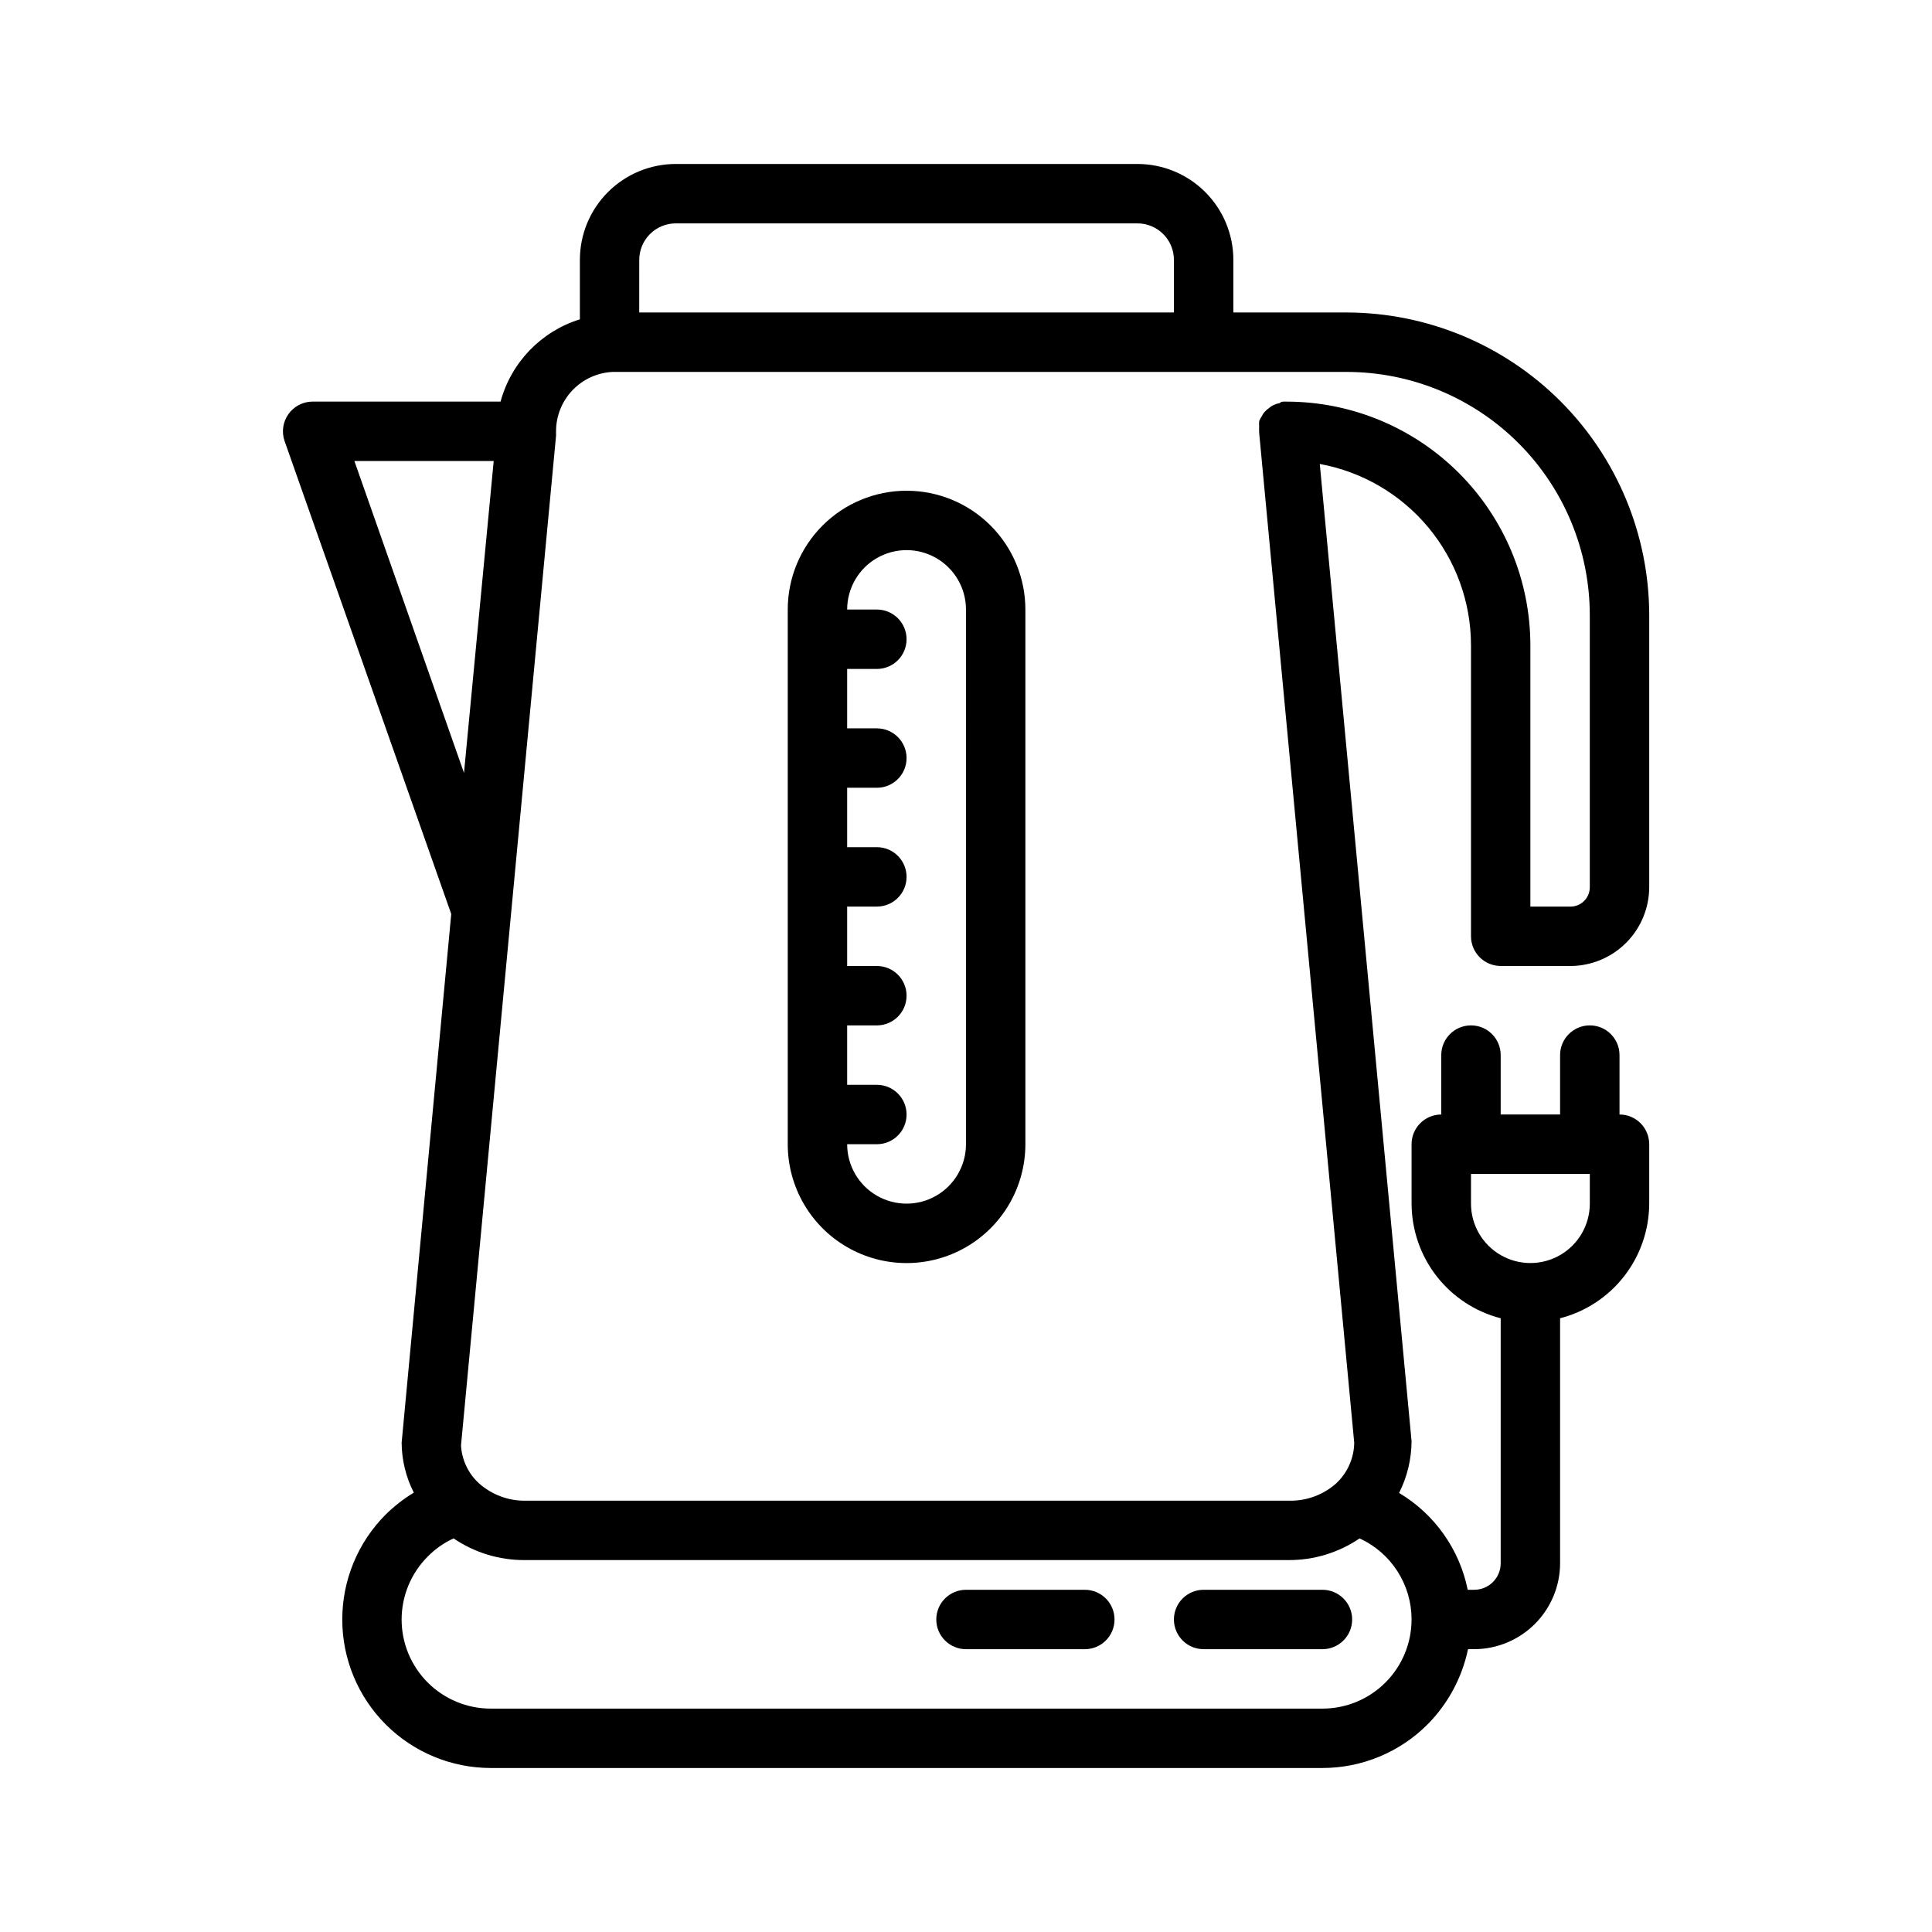 <?xml version="1.0" encoding="UTF-8"?>
<!-- Uploaded to: ICON Repo, www.iconrepo.com, Generator: ICON Repo Mixer Tools -->
<svg fill="#000000" width="800px" height="800px" version="1.1" viewBox="144 144 512 512" xmlns="http://www.w3.org/2000/svg">
 <g>
  <path d="m384.25 274.05c-8.352 0-16.359 3.316-22.266 9.223s-9.223 13.914-9.223 22.266v141.7c0 11.25 6.004 21.645 15.746 27.27 9.742 5.625 21.746 5.625 31.488 0s15.742-16.02 15.742-27.27v-141.7c0-8.352-3.316-16.359-9.223-22.266s-13.914-9.223-22.266-9.223zm15.742 173.18h0.004c0 5.625-3.004 10.824-7.875 13.637s-10.871 2.812-15.742 0c-4.871-2.812-7.871-8.012-7.871-13.637h7.871c4.348 0 7.871-3.523 7.871-7.871s-3.523-7.871-7.871-7.871h-7.871v-15.746h7.871c4.348 0 7.871-3.523 7.871-7.871s-3.523-7.871-7.871-7.871h-7.871v-15.746h7.871c4.348 0 7.871-3.523 7.871-7.871 0-4.348-3.523-7.871-7.871-7.871h-7.871v-15.746h7.871c4.348 0 7.871-3.523 7.871-7.871 0-4.348-3.523-7.871-7.871-7.871h-7.871v-15.746h7.871c4.348 0 7.871-3.523 7.871-7.871s-3.523-7.871-7.871-7.871h-7.871c0-5.625 3-10.824 7.871-13.637 4.871-2.812 10.871-2.812 15.742 0s7.875 8.012 7.875 13.637z"/>
  <path d="m541.7 400h18.422c5.551 0 10.879-2.207 14.805-6.133 3.926-3.93 6.133-9.254 6.133-14.809v-72.105c-0.043-21.242-8.496-41.602-23.516-56.621-15.02-15.02-35.379-23.477-56.621-23.52h-30.07v-13.934c0-6.742-2.68-13.211-7.449-17.977-4.766-4.769-11.234-7.449-17.977-7.449h-122.33c-6.746 0-13.211 2.68-17.98 7.449-4.769 4.766-7.445 11.234-7.445 17.977v15.746c-10.273 3.199-18.199 11.422-21.02 21.805h-49.832c-2.543 0.012-4.926 1.25-6.394 3.328-1.469 2.078-1.844 4.738-1.004 7.141l44.16 125.32-13.145 140.12c0.031 4.602 1.137 9.129 3.227 13.227-2.711 1.645-5.219 3.598-7.477 5.824-7.363 7.387-11.496 17.395-11.484 27.828 0.008 10.43 4.16 20.43 11.539 27.805 7.379 7.371 17.383 11.512 27.812 11.516h220.41c10.461-0.004 20.484-4.164 27.867-11.57 5.414-5.469 9.133-12.387 10.707-19.918h1.652c6.027-0.02 11.805-2.426 16.066-6.688 4.262-4.262 6.664-10.035 6.684-16.062v-64.945c6.742-1.738 12.719-5.664 16.992-11.164 4.273-5.496 6.602-12.258 6.625-19.219v-15.746c0-2.086-0.828-4.09-2.305-5.566-1.477-1.477-3.481-2.305-5.566-2.305v-15.746c0-4.348-3.523-7.871-7.871-7.871s-7.875 3.523-7.875 7.871v15.742l-15.742 0.004v-15.746c0-4.348-3.523-7.871-7.871-7.871-4.348 0-7.875 3.523-7.875 7.871v15.746c-4.348 0-7.871 3.523-7.871 7.871v15.746c0.023 6.961 2.352 13.723 6.625 19.219 4.273 5.5 10.25 9.426 16.992 11.164v64.945c0 1.859-0.738 3.641-2.051 4.953-1.316 1.316-3.098 2.055-4.957 2.055h-1.73c-2.176-10.734-8.781-20.051-18.184-25.664 2.144-4.25 3.273-8.938 3.305-13.699l-24.324-258.99c11.238 2.062 21.398 7.992 28.719 16.766 7.32 8.77 11.336 19.828 11.352 31.254v77.145c0 2.09 0.828 4.09 2.305 5.566 1.477 1.477 3.477 2.309 5.566 2.309zm-7.871 62.977v-7.875h31.488v7.875c0 5.621-3.004 10.82-7.875 13.633s-10.871 2.812-15.742 0c-4.871-2.812-7.871-8.012-7.871-13.633zm-220.42-250.1c0-2.566 1.02-5.027 2.836-6.844 1.816-1.816 4.277-2.836 6.848-2.836h122.33c5.348 0 9.68 4.332 9.68 9.68v13.934h-141.7zm-75.492 53.297h36.918l-7.871 82.656zm280.16 307.01c0 6.262-2.488 12.27-6.918 16.699-4.426 4.43-10.434 6.918-16.699 6.918h-220.41c-6.266 0-12.27-2.488-16.699-6.918-4.43-4.43-6.918-10.438-6.918-16.699 0.008-6.262 2.496-12.266 6.93-16.688 1.969-2.008 4.289-3.637 6.848-4.805 5.543 3.777 12.105 5.781 18.812 5.746h202.47c6.707 0.035 13.27-1.969 18.816-5.746 4.113 1.887 7.598 4.914 10.039 8.727 2.441 3.809 3.738 8.238 3.734 12.766zm-33.062-322.75h-0.707c-0.473 0-0.789 0-1.18 0.395-0.52 0.086-1.023 0.242-1.496 0.473-0.465 0.188-0.891 0.453-1.262 0.785-0.402 0.273-0.77 0.59-1.102 0.945-0.359 0.367-0.652 0.793-0.867 1.262-0.297 0.41-0.535 0.859-0.707 1.336-0.035 0.5-0.035 1 0 1.496-0.035 0.395-0.035 0.789 0 1.18v0.395l25.191 267.65c-0.062 4.102-1.797 7.996-4.805 10.785-3.32 2.941-7.606 4.566-12.043 4.566h-203.02c-4.438 0-8.719-1.625-12.043-4.566-2.856-2.602-4.578-6.219-4.801-10.074l25.191-267.65-0.004-1.105c-0.004-4.043 1.547-7.93 4.332-10.863 2.785-2.93 6.59-4.676 10.625-4.879h194.6c17.07 0.02 33.438 6.812 45.508 18.883 12.074 12.07 18.863 28.438 18.887 45.512v72.109-0.004c0.02 1.383-0.52 2.719-1.5 3.699-0.98 0.977-2.312 1.52-3.695 1.496h-10.551v-69.273c-0.02-17.113-6.828-33.52-18.93-45.621-12.102-12.102-28.508-18.91-45.621-18.93z"/>
  <path d="m455.1 573.18c0 2.086 0.832 4.09 2.309 5.566 1.473 1.477 3.477 2.305 5.566 2.305h31.488-0.004c4.348 0 7.875-3.523 7.875-7.871s-3.527-7.871-7.875-7.871h-31.484c-4.348 0-7.875 3.523-7.875 7.871z"/>
  <path d="m431.49 565.31h-31.488c-4.348 0-7.875 3.523-7.875 7.871s3.527 7.871 7.875 7.871h31.488c4.348 0 7.871-3.523 7.871-7.871s-3.523-7.871-7.871-7.871z"/>
 </g>
</svg>